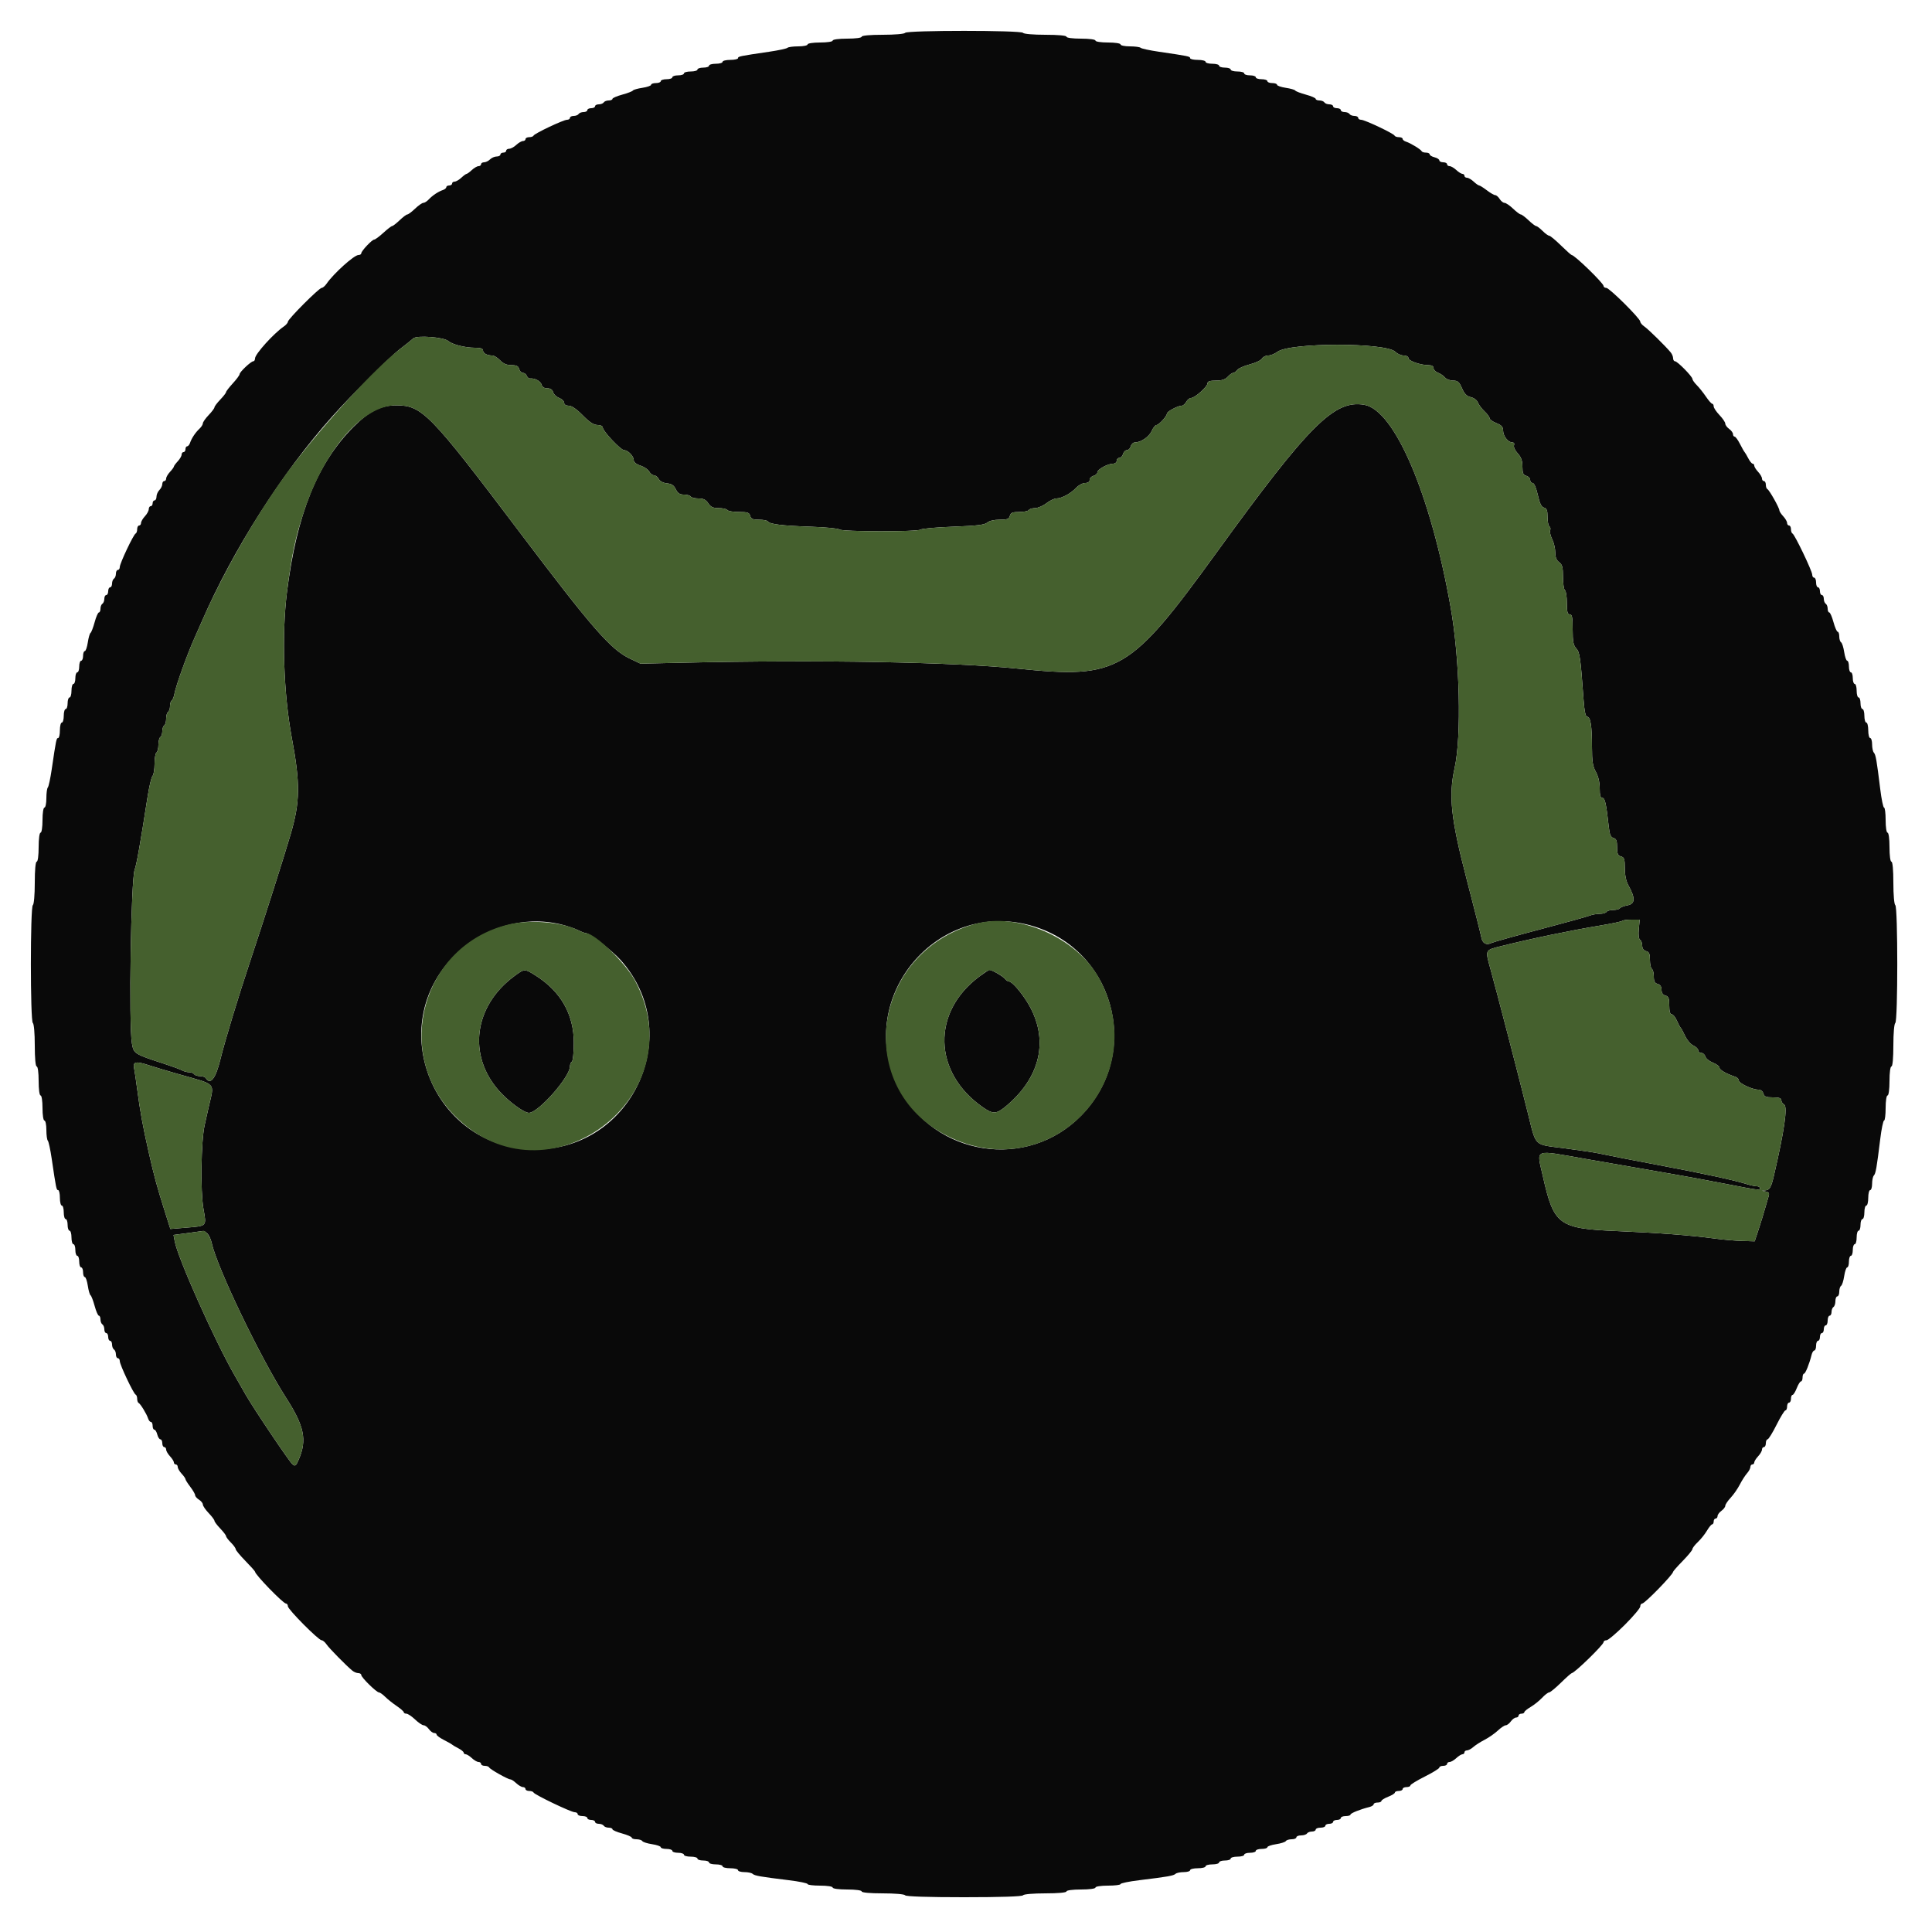 <svg id="svg" version="1.1" xmlns="http://www.w3.org/2000/svg" xmlns:xlink="http://www.w3.org/1999/xlink" width="400" height="400" viewBox="0, 0, 400,400"><g id="svgg"><path id="path0" d="M187.400 6.800 C 187.260 7.027,185.263 7.200,182.776 7.200 C 180.125 7.200,178.400 7.358,178.400 7.600 C 178.400 7.831,177.133 8.000,175.400 8.000 C 173.667 8.000,172.400 8.169,172.400 8.400 C 172.400 8.626,171.267 8.800,169.800 8.800 C 168.333 8.800,167.200 8.974,167.200 9.200 C 167.200 9.420,166.330 9.600,165.267 9.600 C 164.203 9.600,163.199 9.735,163.035 9.900 C 162.871 10.065,161.176 10.429,159.268 10.710 C 153.116 11.614,152.800 11.679,152.800 12.042 C 152.800 12.239,152.080 12.400,151.200 12.400 C 150.320 12.400,149.600 12.580,149.600 12.800 C 149.600 13.020,148.970 13.200,148.200 13.200 C 147.430 13.200,146.800 13.380,146.800 13.600 C 146.800 13.820,146.260 14.000,145.600 14.000 C 144.940 14.000,144.400 14.180,144.400 14.400 C 144.400 14.620,143.770 14.800,143.000 14.800 C 142.230 14.800,141.600 14.980,141.600 15.200 C 141.600 15.420,141.060 15.600,140.400 15.600 C 139.740 15.600,139.200 15.780,139.200 16.000 C 139.200 16.220,138.660 16.400,138.000 16.400 C 137.340 16.400,136.800 16.580,136.800 16.800 C 136.800 17.020,136.350 17.200,135.800 17.200 C 135.250 17.200,134.800 17.360,134.800 17.555 C 134.800 17.750,133.994 18.030,133.009 18.178 C 132.024 18.325,131.136 18.580,131.035 18.744 C 130.933 18.908,129.939 19.290,128.825 19.593 C 127.711 19.896,126.800 20.292,126.800 20.472 C 126.800 20.653,126.451 20.800,126.024 20.800 C 125.597 20.800,125.136 20.980,125.000 21.200 C 124.864 21.420,124.403 21.600,123.976 21.600 C 123.549 21.600,123.200 21.780,123.200 22.000 C 123.200 22.220,122.840 22.400,122.400 22.400 C 121.960 22.400,121.600 22.580,121.600 22.800 C 121.600 23.020,121.251 23.200,120.824 23.200 C 120.397 23.200,119.936 23.380,119.800 23.600 C 119.664 23.820,119.203 24.000,118.776 24.000 C 118.349 24.000,118.000 24.180,118.000 24.400 C 118.000 24.620,117.728 24.800,117.395 24.800 C 116.647 24.800,110.650 27.638,110.467 28.079 C 110.393 28.256,109.988 28.400,109.567 28.400 C 109.145 28.400,108.800 28.580,108.800 28.800 C 108.800 29.020,108.564 29.200,108.275 29.200 C 107.987 29.200,107.364 29.560,106.892 30.000 C 106.420 30.440,105.756 30.800,105.417 30.800 C 105.078 30.800,104.800 30.980,104.800 31.200 C 104.800 31.420,104.530 31.600,104.200 31.600 C 103.870 31.600,103.600 31.780,103.600 32.000 C 103.600 32.220,103.253 32.400,102.829 32.400 C 102.404 32.400,101.787 32.670,101.457 33.000 C 101.127 33.330,100.574 33.600,100.229 33.600 C 99.883 33.600,99.600 33.780,99.600 34.000 C 99.600 34.220,99.364 34.400,99.075 34.400 C 98.787 34.400,98.164 34.760,97.692 35.200 C 97.220 35.640,96.728 36.000,96.600 36.000 C 96.472 36.000,95.980 36.360,95.508 36.800 C 95.036 37.240,94.413 37.600,94.125 37.600 C 93.836 37.600,93.600 37.780,93.600 38.000 C 93.600 38.220,93.330 38.400,93.000 38.400 C 92.670 38.400,92.400 38.559,92.400 38.753 C 92.400 38.948,92.085 39.212,91.700 39.342 C 90.738 39.665,89.539 40.463,88.759 41.300 C 88.400 41.685,87.901 42.000,87.649 42.000 C 87.398 42.000,86.628 42.540,85.937 43.200 C 85.246 43.860,84.526 44.400,84.337 44.400 C 84.148 44.400,83.428 44.940,82.737 45.600 C 82.046 46.260,81.351 46.800,81.191 46.800 C 81.031 46.800,80.213 47.430,79.372 48.200 C 78.531 48.970,77.681 49.600,77.482 49.600 C 77.028 49.600,74.800 51.960,74.800 52.442 C 74.800 52.639,74.531 52.800,74.203 52.800 C 73.317 52.800,69.038 56.656,67.612 58.740 C 67.288 59.213,66.834 59.600,66.603 59.600 C 66.066 59.600,59.600 66.082,59.600 66.620 C 59.600 66.842,59.213 67.288,58.740 67.612 C 56.656 69.038,52.800 73.317,52.800 74.203 C 52.800 74.531,52.639 74.800,52.442 74.800 C 51.960 74.800,49.600 77.028,49.600 77.482 C 49.600 77.681,48.970 78.531,48.200 79.372 C 47.430 80.213,46.800 81.031,46.800 81.191 C 46.800 81.351,46.260 82.046,45.600 82.737 C 44.940 83.428,44.400 84.148,44.400 84.337 C 44.400 84.526,43.860 85.246,43.200 85.937 C 42.540 86.628,42.000 87.398,42.000 87.649 C 42.000 87.901,41.685 88.400,41.300 88.759 C 40.463 89.539,39.665 90.738,39.342 91.700 C 39.212 92.085,38.948 92.400,38.753 92.400 C 38.559 92.400,38.400 92.670,38.400 93.000 C 38.400 93.330,38.220 93.600,38.000 93.600 C 37.780 93.600,37.600 93.836,37.600 94.125 C 37.600 94.413,37.240 95.036,36.800 95.508 C 36.360 95.980,36.000 96.472,36.000 96.600 C 36.000 96.728,35.640 97.220,35.200 97.692 C 34.760 98.164,34.400 98.787,34.400 99.075 C 34.400 99.364,34.220 99.600,34.000 99.600 C 33.780 99.600,33.600 99.883,33.600 100.229 C 33.600 100.574,33.330 101.127,33.000 101.457 C 32.670 101.787,32.400 102.404,32.400 102.829 C 32.400 103.253,32.220 103.600,32.000 103.600 C 31.780 103.600,31.600 103.870,31.600 104.200 C 31.600 104.530,31.420 104.800,31.200 104.800 C 30.980 104.800,30.800 105.078,30.800 105.417 C 30.800 105.756,30.440 106.420,30.000 106.892 C 29.560 107.364,29.200 107.987,29.200 108.275 C 29.200 108.564,29.020 108.800,28.800 108.800 C 28.580 108.800,28.400 109.145,28.400 109.567 C 28.400 109.988,28.256 110.393,28.079 110.467 C 27.638 110.650,24.800 116.647,24.800 117.395 C 24.800 117.728,24.620 118.000,24.400 118.000 C 24.180 118.000,24.000 118.349,24.000 118.776 C 24.000 119.203,23.820 119.664,23.600 119.800 C 23.380 119.936,23.200 120.397,23.200 120.824 C 23.200 121.251,23.020 121.600,22.800 121.600 C 22.580 121.600,22.400 121.960,22.400 122.400 C 22.400 122.840,22.220 123.200,22.000 123.200 C 21.780 123.200,21.600 123.549,21.600 123.976 C 21.600 124.403,21.420 124.864,21.200 125.000 C 20.980 125.136,20.800 125.597,20.800 126.024 C 20.800 126.451,20.653 126.800,20.472 126.800 C 20.292 126.800,19.896 127.711,19.593 128.825 C 19.290 129.939,18.908 130.933,18.744 131.035 C 18.580 131.136,18.325 132.024,18.178 133.009 C 18.030 133.994,17.750 134.800,17.555 134.800 C 17.360 134.800,17.200 135.250,17.200 135.800 C 17.200 136.350,17.020 136.800,16.800 136.800 C 16.580 136.800,16.400 137.340,16.400 138.000 C 16.400 138.660,16.220 139.200,16.000 139.200 C 15.780 139.200,15.600 139.740,15.600 140.400 C 15.600 141.060,15.420 141.600,15.200 141.600 C 14.980 141.600,14.800 142.230,14.800 143.000 C 14.800 143.770,14.620 144.400,14.400 144.400 C 14.180 144.400,14.000 144.940,14.000 145.600 C 14.000 146.260,13.820 146.800,13.600 146.800 C 13.380 146.800,13.200 147.430,13.200 148.200 C 13.200 148.970,13.020 149.600,12.800 149.600 C 12.580 149.600,12.400 150.320,12.400 151.200 C 12.400 152.080,12.239 152.800,12.042 152.800 C 11.679 152.800,11.614 153.116,10.710 159.268 C 10.429 161.176,10.065 162.871,9.900 163.035 C 9.735 163.199,9.600 164.203,9.600 165.267 C 9.600 166.330,9.420 167.200,9.200 167.200 C 8.974 167.200,8.800 168.333,8.800 169.800 C 8.800 171.267,8.626 172.400,8.400 172.400 C 8.169 172.400,8.000 173.667,8.000 175.400 C 8.000 177.133,7.831 178.400,7.600 178.400 C 7.358 178.400,7.200 180.125,7.200 182.776 C 7.200 185.263,7.027 187.260,6.800 187.400 C 6.255 187.737,6.255 211.463,6.800 211.800 C 7.027 211.940,7.200 213.937,7.200 216.424 C 7.200 219.075,7.358 220.800,7.600 220.800 C 7.831 220.800,8.000 222.067,8.000 223.800 C 8.000 225.533,8.169 226.800,8.400 226.800 C 8.626 226.800,8.800 227.933,8.800 229.400 C 8.800 230.867,8.974 232.000,9.200 232.000 C 9.420 232.000,9.600 232.870,9.600 233.933 C 9.600 234.997,9.735 236.001,9.900 236.165 C 10.065 236.329,10.429 238.024,10.710 239.932 C 11.614 246.084,11.679 246.400,12.042 246.400 C 12.239 246.400,12.400 247.120,12.400 248.000 C 12.400 248.880,12.580 249.600,12.800 249.600 C 13.020 249.600,13.200 250.230,13.200 251.000 C 13.200 251.770,13.380 252.400,13.600 252.400 C 13.820 252.400,14.000 252.940,14.000 253.600 C 14.000 254.260,14.180 254.800,14.400 254.800 C 14.620 254.800,14.800 255.430,14.800 256.200 C 14.800 256.970,14.980 257.600,15.200 257.600 C 15.420 257.600,15.600 258.140,15.600 258.800 C 15.600 259.460,15.780 260.000,16.000 260.000 C 16.220 260.000,16.400 260.540,16.400 261.200 C 16.400 261.860,16.580 262.400,16.800 262.400 C 17.020 262.400,17.200 262.850,17.200 263.400 C 17.200 263.950,17.360 264.400,17.555 264.400 C 17.750 264.400,18.030 265.206,18.178 266.191 C 18.325 267.176,18.580 268.064,18.744 268.165 C 18.908 268.267,19.290 269.261,19.593 270.375 C 19.896 271.489,20.292 272.400,20.472 272.400 C 20.653 272.400,20.800 272.749,20.800 273.176 C 20.800 273.603,20.980 274.064,21.200 274.200 C 21.420 274.336,21.600 274.797,21.600 275.224 C 21.600 275.651,21.780 276.000,22.000 276.000 C 22.220 276.000,22.400 276.360,22.400 276.800 C 22.400 277.240,22.580 277.600,22.800 277.600 C 23.020 277.600,23.200 277.949,23.200 278.376 C 23.200 278.803,23.380 279.264,23.600 279.400 C 23.820 279.536,24.000 279.997,24.000 280.424 C 24.000 280.851,24.180 281.200,24.400 281.200 C 24.620 281.200,24.800 281.472,24.800 281.805 C 24.800 282.553,27.638 288.550,28.079 288.733 C 28.256 288.807,28.400 289.197,28.400 289.600 C 28.400 290.003,28.535 290.393,28.700 290.467 C 29.076 290.634,30.375 292.764,30.671 293.700 C 30.793 294.085,31.052 294.400,31.247 294.400 C 31.441 294.400,31.600 294.760,31.600 295.200 C 31.600 295.640,31.760 296.000,31.957 296.000 C 32.153 296.000,32.426 296.450,32.564 297.000 C 32.702 297.550,32.992 298.000,33.208 298.000 C 33.423 298.000,33.600 298.360,33.600 298.800 C 33.600 299.240,33.780 299.600,34.000 299.600 C 34.220 299.600,34.400 299.836,34.400 300.125 C 34.400 300.413,34.760 301.036,35.200 301.508 C 35.640 301.980,36.000 302.554,36.000 302.783 C 36.000 303.012,36.180 303.200,36.400 303.200 C 36.620 303.200,36.800 303.436,36.800 303.725 C 36.800 304.013,37.160 304.636,37.600 305.108 C 38.040 305.580,38.400 306.092,38.400 306.246 C 38.400 306.399,38.850 307.114,39.400 307.836 C 39.950 308.557,40.400 309.337,40.400 309.570 C 40.400 309.803,40.760 310.218,41.200 310.493 C 41.640 310.768,42.000 311.221,42.000 311.500 C 42.000 311.779,42.540 312.572,43.200 313.263 C 43.860 313.954,44.400 314.674,44.400 314.863 C 44.400 315.052,44.940 315.772,45.600 316.463 C 46.260 317.154,46.800 317.864,46.800 318.041 C 46.800 318.219,47.250 318.814,47.800 319.364 C 48.350 319.914,48.800 320.534,48.800 320.741 C 48.800 320.949,49.700 322.038,50.800 323.161 C 51.900 324.285,52.800 325.292,52.800 325.399 C 52.800 325.996,58.629 332.000,59.209 332.000 C 59.424 332.000,59.600 332.252,59.600 332.559 C 59.600 333.207,65.949 339.600,66.592 339.600 C 66.829 339.600,67.288 339.987,67.612 340.461 C 68.172 341.281,71.670 344.839,72.959 345.900 C 73.293 346.175,73.844 346.400,74.183 346.400 C 74.522 346.400,74.800 346.580,74.800 346.800 C 74.800 347.298,77.960 350.400,78.466 350.400 C 78.670 350.400,79.243 350.805,79.741 351.300 C 80.238 351.795,81.309 352.650,82.120 353.200 C 82.931 353.750,83.596 354.335,83.597 354.500 C 83.599 354.665,83.843 354.800,84.141 354.800 C 84.438 354.800,85.246 355.340,85.937 356.000 C 86.628 356.660,87.425 357.200,87.708 357.200 C 87.991 357.200,88.483 357.560,88.800 358.000 C 89.117 358.440,89.607 358.800,89.888 358.800 C 90.170 358.800,90.400 358.952,90.400 359.137 C 90.400 359.322,91.075 359.817,91.900 360.237 C 92.725 360.657,93.490 361.090,93.600 361.201 C 93.710 361.311,94.295 361.656,94.900 361.968 C 95.505 362.280,96.000 362.685,96.000 362.868 C 96.000 363.050,96.188 363.200,96.417 363.200 C 96.646 363.200,97.220 363.560,97.692 364.000 C 98.164 364.440,98.787 364.800,99.075 364.800 C 99.364 364.800,99.600 364.980,99.600 365.200 C 99.600 365.420,99.945 365.600,100.367 365.600 C 100.788 365.600,101.193 365.744,101.267 365.920 C 101.427 366.305,105.145 368.400,105.667 368.400 C 105.869 368.400,106.420 368.760,106.892 369.200 C 107.364 369.640,107.987 370.000,108.275 370.000 C 108.564 370.000,108.800 370.180,108.800 370.400 C 108.800 370.620,109.145 370.800,109.567 370.800 C 109.988 370.800,110.393 370.945,110.467 371.121 C 110.654 371.572,118.228 375.200,118.982 375.200 C 119.322 375.200,119.600 375.380,119.600 375.600 C 119.600 375.820,120.050 376.000,120.600 376.000 C 121.150 376.000,121.600 376.180,121.600 376.400 C 121.600 376.620,121.960 376.800,122.400 376.800 C 122.840 376.800,123.200 376.980,123.200 377.200 C 123.200 377.420,123.549 377.600,123.976 377.600 C 124.403 377.600,124.864 377.780,125.000 378.000 C 125.136 378.220,125.597 378.400,126.024 378.400 C 126.451 378.400,126.800 378.547,126.800 378.728 C 126.800 378.908,127.700 379.300,128.800 379.600 C 129.900 379.900,130.800 380.292,130.800 380.472 C 130.800 380.653,131.239 380.800,131.776 380.800 C 132.313 380.800,132.858 380.970,132.986 381.177 C 133.114 381.384,134.024 381.675,135.009 381.822 C 135.994 381.970,136.800 382.250,136.800 382.445 C 136.800 382.640,137.340 382.800,138.000 382.800 C 138.660 382.800,139.200 382.980,139.200 383.200 C 139.200 383.420,139.740 383.600,140.400 383.600 C 141.060 383.600,141.600 383.780,141.600 384.000 C 141.600 384.220,142.230 384.400,143.000 384.400 C 143.770 384.400,144.400 384.580,144.400 384.800 C 144.400 385.020,144.940 385.200,145.600 385.200 C 146.260 385.200,146.800 385.380,146.800 385.600 C 146.800 385.820,147.430 386.000,148.200 386.000 C 148.970 386.000,149.600 386.180,149.600 386.400 C 149.600 386.620,150.320 386.800,151.200 386.800 C 152.080 386.800,152.800 386.980,152.800 387.200 C 152.800 387.420,153.394 387.600,154.120 387.600 C 154.846 387.600,155.611 387.762,155.820 387.959 C 156.233 388.349,157.358 388.547,163.300 389.273 C 165.445 389.535,167.200 389.896,167.200 390.075 C 167.200 390.254,168.370 390.400,169.800 390.400 C 171.267 390.400,172.400 390.574,172.400 390.800 C 172.400 391.031,173.667 391.200,175.400 391.200 C 177.133 391.200,178.400 391.369,178.400 391.600 C 178.400 391.842,180.125 392.000,182.776 392.000 C 185.263 392.000,187.260 392.173,187.400 392.400 C 187.556 392.652,192.063 392.800,199.600 392.800 C 207.137 392.800,211.644 392.652,211.800 392.400 C 211.940 392.173,213.937 392.000,216.424 392.000 C 219.075 392.000,220.800 391.842,220.800 391.600 C 220.800 391.369,222.067 391.200,223.800 391.200 C 225.533 391.200,226.800 391.031,226.800 390.800 C 226.800 390.574,227.933 390.400,229.400 390.400 C 230.830 390.400,232.000 390.254,232.000 390.075 C 232.000 389.896,233.755 389.535,235.900 389.273 C 241.842 388.547,242.967 388.349,243.380 387.959 C 243.589 387.762,244.354 387.600,245.080 387.600 C 245.806 387.600,246.400 387.420,246.400 387.200 C 246.400 386.980,247.120 386.800,248.000 386.800 C 248.880 386.800,249.600 386.620,249.600 386.400 C 249.600 386.180,250.230 386.000,251.000 386.000 C 251.770 386.000,252.400 385.820,252.400 385.600 C 252.400 385.380,252.940 385.200,253.600 385.200 C 254.260 385.200,254.800 385.020,254.800 384.800 C 254.800 384.580,255.430 384.400,256.200 384.400 C 256.970 384.400,257.600 384.220,257.600 384.000 C 257.600 383.780,258.140 383.600,258.800 383.600 C 259.460 383.600,260.000 383.420,260.000 383.200 C 260.000 382.980,260.540 382.800,261.200 382.800 C 261.860 382.800,262.400 382.640,262.400 382.445 C 262.400 382.250,263.206 381.970,264.191 381.822 C 265.176 381.675,266.086 381.384,266.214 381.177 C 266.342 380.970,266.887 380.800,267.424 380.800 C 267.961 380.800,268.400 380.620,268.400 380.400 C 268.400 380.180,268.839 380.000,269.376 380.000 C 269.913 380.000,270.464 379.820,270.600 379.600 C 270.736 379.380,271.197 379.200,271.624 379.200 C 272.051 379.200,272.400 379.020,272.400 378.800 C 272.400 378.580,272.850 378.400,273.400 378.400 C 273.950 378.400,274.400 378.220,274.400 378.000 C 274.400 377.780,274.760 377.600,275.200 377.600 C 275.640 377.600,276.000 377.420,276.000 377.200 C 276.000 376.980,276.360 376.800,276.800 376.800 C 277.240 376.800,277.600 376.620,277.600 376.400 C 277.600 376.180,278.050 376.000,278.600 376.000 C 279.150 376.000,279.600 375.864,279.600 375.698 C 279.600 375.407,281.631 374.590,283.500 374.129 C 283.995 374.007,284.400 373.748,284.400 373.553 C 284.400 373.359,284.760 373.200,285.200 373.200 C 285.640 373.200,286.000 373.054,286.000 372.875 C 286.000 372.696,286.630 372.302,287.400 372.000 C 288.170 371.698,288.800 371.304,288.800 371.125 C 288.800 370.946,289.160 370.800,289.600 370.800 C 290.040 370.800,290.400 370.620,290.400 370.400 C 290.400 370.180,290.760 370.000,291.200 370.000 C 291.640 370.000,292.000 369.846,292.000 369.658 C 292.000 369.469,293.350 368.639,295.000 367.813 C 296.650 366.987,298.000 366.151,298.000 365.955 C 298.000 365.760,298.360 365.600,298.800 365.600 C 299.240 365.600,299.600 365.420,299.600 365.200 C 299.600 364.980,299.836 364.800,300.125 364.800 C 300.413 364.800,301.036 364.440,301.508 364.000 C 301.980 363.560,302.554 363.200,302.783 363.200 C 303.012 363.200,303.200 363.020,303.200 362.800 C 303.200 362.580,303.436 362.400,303.725 362.400 C 304.013 362.400,304.603 362.085,305.035 361.700 C 305.468 361.315,306.519 360.642,307.370 360.205 C 308.222 359.768,309.451 358.913,310.102 358.305 C 310.752 357.697,311.496 357.200,311.754 357.200 C 312.012 357.200,312.483 356.840,312.800 356.400 C 313.117 355.960,313.607 355.600,313.888 355.600 C 314.170 355.600,314.400 355.420,314.400 355.200 C 314.400 354.980,314.670 354.800,315.000 354.800 C 315.330 354.800,315.600 354.659,315.600 354.486 C 315.600 354.314,316.185 353.830,316.900 353.411 C 317.615 352.992,318.677 352.144,319.260 351.525 C 319.844 350.906,320.501 350.400,320.720 350.400 C 320.939 350.400,322.038 349.500,323.161 348.400 C 324.285 347.300,325.301 346.400,325.419 346.400 C 325.982 346.400,332.000 340.541,332.000 339.993 C 332.000 339.777,332.270 339.600,332.600 339.600 C 332.930 339.600,334.640 338.160,336.400 336.400 C 338.160 334.640,339.600 332.930,339.600 332.600 C 339.600 332.270,339.777 332.000,339.993 332.000 C 340.541 332.000,346.400 325.982,346.400 325.419 C 346.400 325.301,347.300 324.285,348.400 323.161 C 349.500 322.038,350.400 320.939,350.400 320.720 C 350.400 320.501,350.906 319.844,351.525 319.260 C 352.144 318.677,352.992 317.615,353.411 316.900 C 353.830 316.185,354.314 315.600,354.486 315.600 C 354.659 315.600,354.800 315.330,354.800 315.000 C 354.800 314.670,354.980 314.400,355.200 314.400 C 355.420 314.400,355.600 314.170,355.600 313.888 C 355.600 313.607,355.960 313.117,356.400 312.800 C 356.840 312.483,357.200 312.012,357.200 311.754 C 357.200 311.496,357.697 310.752,358.305 310.102 C 358.913 309.451,359.768 308.222,360.205 307.370 C 360.642 306.519,361.315 305.468,361.700 305.035 C 362.085 304.603,362.400 304.013,362.400 303.725 C 362.400 303.436,362.580 303.200,362.800 303.200 C 363.020 303.200,363.200 303.012,363.200 302.783 C 363.200 302.554,363.560 301.980,364.000 301.508 C 364.440 301.036,364.800 300.413,364.800 300.125 C 364.800 299.836,364.980 299.600,365.200 299.600 C 365.420 299.600,365.600 299.240,365.600 298.800 C 365.600 298.360,365.760 298.000,365.955 298.000 C 366.151 298.000,366.987 296.650,367.813 295.000 C 368.639 293.350,369.469 292.000,369.658 292.000 C 369.846 292.000,370.000 291.640,370.000 291.200 C 370.000 290.760,370.180 290.400,370.400 290.400 C 370.620 290.400,370.800 290.040,370.800 289.600 C 370.800 289.160,370.946 288.800,371.125 288.800 C 371.304 288.800,371.698 288.170,372.000 287.400 C 372.302 286.630,372.696 286.000,372.875 286.000 C 373.054 286.000,373.200 285.640,373.200 285.200 C 373.200 284.760,373.336 284.400,373.502 284.400 C 373.793 284.400,374.610 282.369,375.071 280.500 C 375.193 280.005,375.452 279.600,375.647 279.600 C 375.841 279.600,376.000 279.150,376.000 278.600 C 376.000 278.050,376.180 277.600,376.400 277.600 C 376.620 277.600,376.800 277.240,376.800 276.800 C 376.800 276.360,376.980 276.000,377.200 276.000 C 377.420 276.000,377.600 275.640,377.600 275.200 C 377.600 274.760,377.780 274.400,378.000 274.400 C 378.220 274.400,378.400 273.950,378.400 273.400 C 378.400 272.850,378.580 272.400,378.800 272.400 C 379.020 272.400,379.200 272.051,379.200 271.624 C 379.200 271.197,379.380 270.736,379.600 270.600 C 379.820 270.464,380.000 269.913,380.000 269.376 C 380.000 268.839,380.180 268.400,380.400 268.400 C 380.620 268.400,380.800 267.961,380.800 267.424 C 380.800 266.887,380.970 266.342,381.177 266.214 C 381.384 266.086,381.675 265.176,381.822 264.191 C 381.970 263.206,382.250 262.400,382.445 262.400 C 382.640 262.400,382.800 261.860,382.800 261.200 C 382.800 260.540,382.980 260.000,383.200 260.000 C 383.420 260.000,383.600 259.460,383.600 258.800 C 383.600 258.140,383.780 257.600,384.000 257.600 C 384.220 257.600,384.400 256.970,384.400 256.200 C 384.400 255.430,384.580 254.800,384.800 254.800 C 385.020 254.800,385.200 254.260,385.200 253.600 C 385.200 252.940,385.380 252.400,385.600 252.400 C 385.820 252.400,386.000 251.770,386.000 251.000 C 386.000 250.230,386.180 249.600,386.400 249.600 C 386.620 249.600,386.800 248.880,386.800 248.000 C 386.800 247.120,386.980 246.400,387.200 246.400 C 387.420 246.400,387.600 245.806,387.600 245.080 C 387.600 244.354,387.762 243.589,387.959 243.380 C 388.349 242.967,388.547 241.842,389.273 235.900 C 389.535 233.755,389.896 232.000,390.075 232.000 C 390.254 232.000,390.400 230.830,390.400 229.400 C 390.400 227.933,390.574 226.800,390.800 226.800 C 391.031 226.800,391.200 225.533,391.200 223.800 C 391.200 222.067,391.369 220.800,391.600 220.800 C 391.842 220.800,392.000 219.075,392.000 216.424 C 392.000 213.937,392.173 211.940,392.400 211.800 C 392.945 211.463,392.945 187.737,392.400 187.400 C 392.173 187.260,392.000 185.263,392.000 182.776 C 392.000 180.125,391.842 178.400,391.600 178.400 C 391.369 178.400,391.200 177.133,391.200 175.400 C 391.200 173.667,391.031 172.400,390.800 172.400 C 390.574 172.400,390.400 171.267,390.400 169.800 C 390.400 168.370,390.254 167.200,390.075 167.200 C 389.896 167.200,389.535 165.445,389.273 163.300 C 388.547 157.358,388.349 156.233,387.959 155.820 C 387.762 155.611,387.600 154.846,387.600 154.120 C 387.600 153.394,387.420 152.800,387.200 152.800 C 386.980 152.800,386.800 152.080,386.800 151.200 C 386.800 150.320,386.620 149.600,386.400 149.600 C 386.180 149.600,386.000 148.970,386.000 148.200 C 386.000 147.430,385.820 146.800,385.600 146.800 C 385.380 146.800,385.200 146.260,385.200 145.600 C 385.200 144.940,385.020 144.400,384.800 144.400 C 384.580 144.400,384.400 143.770,384.400 143.000 C 384.400 142.230,384.220 141.600,384.000 141.600 C 383.780 141.600,383.600 141.060,383.600 140.400 C 383.600 139.740,383.420 139.200,383.200 139.200 C 382.980 139.200,382.800 138.660,382.800 138.000 C 382.800 137.340,382.640 136.800,382.445 136.800 C 382.250 136.800,381.970 135.994,381.822 135.009 C 381.675 134.024,381.384 133.114,381.177 132.986 C 380.970 132.858,380.800 132.313,380.800 131.776 C 380.800 131.239,380.653 130.800,380.472 130.800 C 380.292 130.800,379.900 129.900,379.600 128.800 C 379.300 127.700,378.908 126.800,378.728 126.800 C 378.547 126.800,378.400 126.451,378.400 126.024 C 378.400 125.597,378.220 125.136,378.000 125.000 C 377.780 124.864,377.600 124.403,377.600 123.976 C 377.600 123.549,377.420 123.200,377.200 123.200 C 376.980 123.200,376.800 122.840,376.800 122.400 C 376.800 121.960,376.620 121.600,376.400 121.600 C 376.180 121.600,376.000 121.150,376.000 120.600 C 376.000 120.050,375.820 119.600,375.600 119.600 C 375.380 119.600,375.200 119.322,375.200 118.982 C 375.200 118.228,371.572 110.654,371.121 110.467 C 370.945 110.393,370.800 109.988,370.800 109.567 C 370.800 109.145,370.620 108.800,370.400 108.800 C 370.180 108.800,370.000 108.564,370.000 108.275 C 370.000 107.987,369.640 107.364,369.200 106.892 C 368.760 106.420,368.400 105.869,368.400 105.667 C 368.400 105.145,366.305 101.427,365.920 101.267 C 365.744 101.193,365.600 100.788,365.600 100.367 C 365.600 99.945,365.420 99.600,365.200 99.600 C 364.980 99.600,364.800 99.364,364.800 99.075 C 364.800 98.787,364.440 98.164,364.000 97.692 C 363.560 97.220,363.200 96.646,363.200 96.417 C 363.200 96.188,363.050 96.000,362.868 96.000 C 362.685 96.000,362.280 95.505,361.968 94.900 C 361.656 94.295,361.311 93.710,361.201 93.600 C 361.090 93.490,360.657 92.725,360.237 91.900 C 359.817 91.075,359.322 90.400,359.137 90.400 C 358.952 90.400,358.800 90.170,358.800 89.888 C 358.800 89.607,358.440 89.117,358.000 88.800 C 357.560 88.483,357.200 87.991,357.200 87.708 C 357.200 87.425,356.660 86.628,356.000 85.937 C 355.340 85.246,354.800 84.438,354.800 84.141 C 354.800 83.843,354.665 83.599,354.500 83.597 C 354.335 83.596,353.750 82.931,353.200 82.120 C 352.650 81.309,351.795 80.238,351.300 79.741 C 350.805 79.243,350.400 78.670,350.400 78.466 C 350.400 77.960,347.298 74.800,346.800 74.800 C 346.580 74.800,346.400 74.522,346.400 74.183 C 346.400 73.844,346.175 73.293,345.900 72.959 C 344.839 71.670,341.281 68.172,340.461 67.612 C 339.987 67.288,339.600 66.829,339.600 66.592 C 339.600 65.949,333.207 59.600,332.559 59.600 C 332.252 59.600,332.000 59.424,332.000 59.209 C 332.000 58.629,325.996 52.800,325.399 52.800 C 325.292 52.800,324.285 51.900,323.161 50.800 C 322.038 49.700,320.949 48.800,320.741 48.800 C 320.534 48.800,319.914 48.350,319.364 47.800 C 318.814 47.250,318.219 46.800,318.041 46.800 C 317.864 46.800,317.154 46.260,316.463 45.600 C 315.772 44.940,315.052 44.400,314.863 44.400 C 314.674 44.400,313.954 43.860,313.263 43.200 C 312.572 42.540,311.779 42.000,311.500 42.000 C 311.221 42.000,310.768 41.640,310.493 41.200 C 310.218 40.760,309.803 40.400,309.570 40.400 C 309.337 40.400,308.557 39.950,307.836 39.400 C 307.114 38.850,306.399 38.400,306.246 38.400 C 306.092 38.400,305.580 38.040,305.108 37.600 C 304.636 37.160,304.013 36.800,303.725 36.800 C 303.436 36.800,303.200 36.620,303.200 36.400 C 303.200 36.180,303.012 36.000,302.783 36.000 C 302.554 36.000,301.980 35.640,301.508 35.200 C 301.036 34.760,300.413 34.400,300.125 34.400 C 299.836 34.400,299.600 34.220,299.600 34.000 C 299.600 33.780,299.240 33.600,298.800 33.600 C 298.360 33.600,298.000 33.423,298.000 33.208 C 298.000 32.992,297.550 32.702,297.000 32.564 C 296.450 32.426,296.000 32.153,296.000 31.957 C 296.000 31.760,295.655 31.600,295.233 31.600 C 294.812 31.600,294.407 31.465,294.333 31.300 C 294.166 30.924,292.036 29.625,291.100 29.329 C 290.715 29.207,290.400 28.948,290.400 28.753 C 290.400 28.559,290.055 28.400,289.633 28.400 C 289.212 28.400,288.807 28.256,288.733 28.079 C 288.550 27.638,282.553 24.800,281.805 24.800 C 281.472 24.800,281.200 24.620,281.200 24.400 C 281.200 24.180,280.851 24.000,280.424 24.000 C 279.997 24.000,279.536 23.820,279.400 23.600 C 279.264 23.380,278.803 23.200,278.376 23.200 C 277.949 23.200,277.600 23.020,277.600 22.800 C 277.600 22.580,277.240 22.400,276.800 22.400 C 276.360 22.400,276.000 22.220,276.000 22.000 C 276.000 21.780,275.651 21.600,275.224 21.600 C 274.797 21.600,274.336 21.420,274.200 21.200 C 274.064 20.980,273.603 20.800,273.176 20.800 C 272.749 20.800,272.400 20.653,272.400 20.472 C 272.400 20.292,271.489 19.896,270.375 19.593 C 269.261 19.290,268.267 18.908,268.165 18.744 C 268.064 18.580,267.176 18.325,266.191 18.178 C 265.206 18.030,264.400 17.750,264.400 17.555 C 264.400 17.360,263.950 17.200,263.400 17.200 C 262.850 17.200,262.400 17.020,262.400 16.800 C 262.400 16.580,261.860 16.400,261.200 16.400 C 260.540 16.400,260.000 16.220,260.000 16.000 C 260.000 15.780,259.460 15.600,258.800 15.600 C 258.140 15.600,257.600 15.420,257.600 15.200 C 257.600 14.980,256.970 14.800,256.200 14.800 C 255.430 14.800,254.800 14.620,254.800 14.400 C 254.800 14.180,254.260 14.000,253.600 14.000 C 252.940 14.000,252.400 13.820,252.400 13.600 C 252.400 13.380,251.770 13.200,251.000 13.200 C 250.230 13.200,249.600 13.020,249.600 12.800 C 249.600 12.580,248.880 12.400,248.000 12.400 C 247.120 12.400,246.400 12.239,246.400 12.042 C 246.400 11.679,246.084 11.614,239.932 10.710 C 238.024 10.429,236.329 10.065,236.165 9.900 C 236.001 9.735,234.997 9.600,233.933 9.600 C 232.870 9.600,232.000 9.420,232.000 9.200 C 232.000 8.974,230.867 8.800,229.400 8.800 C 227.933 8.800,226.800 8.626,226.800 8.400 C 226.800 8.169,225.533 8.000,223.800 8.000 C 222.067 8.000,220.800 7.831,220.800 7.600 C 220.800 7.358,219.075 7.200,216.424 7.200 C 213.937 7.200,211.940 7.027,211.800 6.800 C 211.463 6.255,187.737 6.255,187.400 6.800 M92.800 70.598 C 93.634 71.324,96.272 71.995,98.300 71.998 C 99.485 71.999,100.000 72.169,100.000 72.557 C 100.000 73.147,100.825 73.595,101.933 73.607 C 102.300 73.611,103.024 74.061,103.542 74.607 C 104.194 75.295,104.913 75.600,105.879 75.600 C 106.938 75.600,107.325 75.793,107.484 76.400 C 107.599 76.840,107.948 77.200,108.259 77.200 C 108.570 77.200,108.930 77.473,109.058 77.807 C 109.186 78.141,109.496 78.391,109.746 78.364 C 110.715 78.256,111.935 78.909,112.126 79.637 C 112.254 80.129,112.678 80.400,113.316 80.400 C 113.968 80.400,114.378 80.672,114.515 81.195 C 114.629 81.633,115.190 82.168,115.761 82.385 C 116.333 82.602,116.800 83.055,116.800 83.390 C 116.800 83.765,117.165 84.000,117.749 84.000 C 118.359 84.000,119.395 84.711,120.649 85.990 C 122.039 87.407,122.917 87.982,123.700 87.990 C 124.341 87.996,124.800 88.221,124.800 88.529 C 124.800 89.243,128.530 93.200,129.202 93.200 C 129.997 93.200,131.200 94.423,131.200 95.231 C 131.200 95.685,131.703 96.104,132.603 96.401 C 133.375 96.656,134.191 97.210,134.417 97.632 C 134.643 98.054,135.085 98.400,135.400 98.400 C 135.715 98.400,136.158 98.749,136.386 99.175 C 136.636 99.641,137.317 99.999,138.098 100.075 C 139.052 100.167,139.533 100.490,139.919 101.300 C 140.312 102.125,140.733 102.400,141.598 102.400 C 142.233 102.400,142.864 102.580,143.000 102.800 C 143.136 103.020,143.862 103.200,144.614 103.200 C 145.631 103.200,146.149 103.456,146.637 104.200 C 147.147 104.978,147.631 105.200,148.822 105.200 C 149.664 105.200,150.464 105.380,150.600 105.600 C 150.736 105.820,151.806 106.000,152.977 106.000 C 154.770 106.000,155.140 106.126,155.316 106.800 C 155.481 107.433,155.862 107.600,157.139 107.600 C 158.027 107.600,158.849 107.756,158.967 107.946 C 159.324 108.525,161.927 108.850,167.799 109.049 C 170.879 109.153,173.570 109.410,173.779 109.619 C 174.264 110.104,190.106 110.126,190.620 109.642 C 190.829 109.445,193.864 109.177,197.365 109.045 C 202.220 108.863,203.888 108.663,204.397 108.203 C 204.794 107.843,205.832 107.600,206.969 107.600 C 208.538 107.600,208.912 107.459,209.084 106.800 C 209.253 106.156,209.630 106.000,211.023 106.000 C 211.974 106.000,212.864 105.820,213.000 105.600 C 213.136 105.380,213.715 105.200,214.286 105.200 C 214.857 105.200,215.914 104.750,216.636 104.200 C 217.357 103.650,218.291 103.200,218.712 103.200 C 219.801 103.200,221.682 102.191,222.790 101.010 C 223.312 100.455,224.158 100.000,224.670 100.000 C 225.254 100.000,225.600 99.763,225.600 99.363 C 225.600 99.012,225.960 98.631,226.400 98.516 C 226.840 98.401,227.200 98.071,227.200 97.783 C 227.200 97.182,229.362 96.000,230.461 96.000 C 230.868 96.000,231.200 95.730,231.200 95.400 C 231.200 95.070,231.449 94.800,231.753 94.800 C 232.058 94.800,232.401 94.440,232.516 94.000 C 232.631 93.560,232.991 93.200,233.316 93.200 C 233.641 93.200,234.001 92.840,234.116 92.400 C 234.231 91.960,234.621 91.600,234.982 91.600 C 236.210 91.600,237.923 90.423,238.460 89.209 C 238.754 88.544,239.189 88.000,239.426 88.000 C 239.924 88.000,241.600 86.170,241.600 85.626 C 241.600 85.206,243.859 84.000,244.647 84.000 C 244.936 84.000,245.365 83.640,245.600 83.200 C 245.835 82.760,246.286 82.400,246.600 82.400 C 247.377 82.400,250.000 80.053,250.000 79.359 C 250.000 78.966,250.517 78.800,251.738 78.800 C 252.968 78.800,253.688 78.566,254.200 78.000 C 254.598 77.560,255.101 77.200,255.318 77.200 C 255.535 77.200,255.912 76.930,256.156 76.600 C 256.400 76.271,257.572 75.750,258.760 75.443 C 259.948 75.137,261.082 74.597,261.280 74.243 C 261.478 73.889,262.057 73.600,262.566 73.600 C 263.075 73.600,263.921 73.266,264.446 72.859 C 266.972 70.896,287.037 70.891,288.916 72.853 C 289.309 73.264,290.074 73.600,290.616 73.600 C 291.172 73.600,291.600 73.833,291.600 74.137 C 291.600 74.725,294.079 75.600,295.746 75.600 C 296.424 75.600,296.800 75.818,296.800 76.210 C 296.800 76.545,297.212 76.977,297.716 77.168 C 298.220 77.360,298.873 77.805,299.165 78.158 C 299.458 78.511,300.216 78.800,300.850 78.800 C 301.811 78.800,302.117 79.064,302.690 80.388 C 303.196 81.554,303.679 82.042,304.513 82.225 C 305.155 82.366,305.793 82.849,305.982 83.337 C 306.165 83.812,306.784 84.636,307.358 85.170 C 307.931 85.703,308.400 86.344,308.400 86.595 C 308.400 86.846,309.030 87.298,309.800 87.600 C 310.877 88.023,311.200 88.379,311.200 89.143 C 311.200 90.268,312.233 91.600,313.105 91.600 C 313.455 91.600,313.595 91.837,313.457 92.195 C 313.330 92.526,313.666 93.262,314.214 93.853 C 314.939 94.636,315.200 95.365,315.200 96.612 C 315.200 97.970,315.359 98.348,316.000 98.516 C 316.440 98.631,316.800 99.012,316.800 99.363 C 316.800 99.713,317.033 100.000,317.317 100.000 C 317.625 100.000,318.055 100.994,318.379 102.454 C 318.771 104.218,319.131 104.961,319.662 105.100 C 320.236 105.250,320.400 105.678,320.400 107.023 C 320.400 107.974,320.572 108.859,320.783 108.989 C 320.993 109.119,321.066 109.483,320.946 109.798 C 320.825 110.112,321.013 110.944,321.363 111.646 C 321.713 112.348,322.000 113.576,322.000 114.373 C 322.000 115.365,322.253 116.006,322.800 116.400 C 323.452 116.870,323.600 117.435,323.600 119.465 C 323.600 120.833,323.780 122.064,324.000 122.200 C 324.220 122.336,324.400 123.517,324.400 124.824 C 324.400 126.669,324.534 127.200,325.000 127.200 C 325.482 127.200,325.600 127.814,325.600 130.325 C 325.600 132.805,325.752 133.612,326.336 134.239 C 327.077 135.035,327.217 136.011,327.864 144.900 C 328.035 147.260,328.278 148.400,328.609 148.400 C 329.299 148.400,329.600 150.296,329.600 154.638 C 329.600 157.634,329.759 158.658,330.400 159.800 C 330.902 160.693,331.200 161.966,331.200 163.212 C 331.200 164.629,331.358 165.200,331.748 165.200 C 332.292 165.200,332.549 166.353,333.073 171.152 C 333.252 172.796,333.483 173.349,334.054 173.498 C 334.635 173.650,334.800 174.071,334.800 175.400 C 334.800 176.770,334.958 177.148,335.600 177.316 C 336.279 177.493,336.400 177.862,336.400 179.750 C 336.400 181.164,336.667 182.454,337.133 183.288 C 338.611 185.932,338.567 187.132,336.982 187.430 C 336.217 187.573,335.493 187.850,335.372 188.045 C 335.251 188.240,334.634 188.400,334.000 188.400 C 333.366 188.400,332.736 188.580,332.600 188.800 C 332.464 189.020,331.832 189.200,331.195 189.200 C 330.559 189.200,329.624 189.367,329.119 189.572 C 328.613 189.777,323.970 191.062,318.800 192.428 C 313.630 193.794,309.098 195.066,308.729 195.254 C 307.732 195.763,306.907 195.284,306.695 194.073 C 306.591 193.483,305.196 187.960,303.593 181.800 C 300.399 169.517,299.889 164.751,301.158 159.038 C 302.626 152.430,302.239 136.468,300.352 125.800 C 296.205 102.359,288.747 84.872,282.440 83.807 C 276.229 82.757,271.064 87.930,251.825 114.469 C 233.907 139.187,231.549 140.564,210.800 138.440 C 197.373 137.065,169.857 136.572,141.600 137.200 L 132.600 137.400 130.400 136.355 C 126.444 134.475,122.589 130.054,107.598 110.200 C 89.012 85.586,87.390 83.920,82.018 83.920 C 78.876 83.920,76.360 85.191,73.182 88.386 C 65.677 95.929,61.451 106.430,59.412 122.600 C 58.303 131.398,58.713 143.662,60.422 152.800 C 62.189 162.251,62.138 166.081,60.154 172.800 C 58.643 177.919,54.645 190.454,51.798 199.000 C 49.291 206.525,46.558 215.537,45.613 219.400 C 44.653 223.322,43.542 224.724,42.600 223.200 C 42.464 222.980,41.924 222.800,41.400 222.800 C 40.876 222.800,40.336 222.620,40.200 222.400 C 40.064 222.180,39.601 222.000,39.171 222.000 C 38.741 222.000,38.077 221.824,37.695 221.609 C 37.313 221.394,35.647 220.780,33.994 220.244 C 27.825 218.243,27.676 218.150,27.319 216.064 C 26.636 212.076,27.118 181.872,27.895 180.000 C 28.254 179.133,29.100 174.360,30.544 165.042 C 30.881 162.864,31.347 160.893,31.578 160.662 C 31.810 160.430,32.000 159.297,32.000 158.144 C 32.000 156.991,32.180 155.936,32.400 155.800 C 32.620 155.664,32.800 154.944,32.800 154.200 C 32.800 153.456,32.980 152.736,33.200 152.600 C 33.420 152.464,33.600 151.924,33.600 151.400 C 33.600 150.876,33.780 150.336,34.000 150.200 C 34.220 150.064,34.400 149.434,34.400 148.800 C 34.400 148.166,34.580 147.536,34.800 147.400 C 35.020 147.264,35.200 146.724,35.200 146.200 C 35.200 145.676,35.359 145.149,35.554 145.029 C 35.749 144.908,35.995 144.313,36.102 143.705 C 36.400 142.010,38.756 135.453,40.308 132.000 C 40.753 131.010,41.430 129.480,41.813 128.600 C 48.249 113.797,58.393 97.865,68.800 86.215 C 72.733 81.812,80.721 73.858,82.800 72.275 C 84.010 71.354,85.256 70.357,85.569 70.059 C 86.280 69.384,91.884 69.802,92.800 70.598 M339.295 192.348 C 339.180 193.544,339.280 194.402,339.554 194.572 C 339.799 194.723,340.000 195.266,340.000 195.777 C 340.000 196.370,340.289 196.782,340.800 196.916 C 341.433 197.081,341.600 197.462,341.600 198.739 C 341.600 199.627,341.780 200.464,342.000 200.600 C 342.220 200.736,342.400 201.446,342.400 202.177 C 342.400 203.170,342.602 203.560,343.200 203.716 C 343.728 203.854,344.000 204.262,344.000 204.916 C 344.000 205.570,344.272 205.978,344.800 206.116 C 345.454 206.287,345.600 206.662,345.600 208.163 C 345.600 209.370,345.772 210.000,346.102 210.000 C 346.379 210.000,346.859 210.585,347.170 211.300 C 347.481 212.015,347.840 212.690,347.968 212.800 C 348.096 212.910,348.514 213.678,348.897 214.507 C 349.280 215.336,350.045 216.220,350.597 216.471 C 351.149 216.723,351.600 217.170,351.600 217.464 C 351.600 217.759,351.887 218.000,352.237 218.000 C 352.588 218.000,352.962 218.332,353.068 218.737 C 353.174 219.143,353.877 219.716,354.630 220.012 C 355.384 220.307,356.000 220.777,356.000 221.056 C 356.000 221.512,357.424 222.328,359.300 222.945 C 359.685 223.071,360.000 223.408,360.000 223.693 C 360.000 224.285,362.787 225.600,364.040 225.600 C 364.538 225.600,364.959 225.922,365.084 226.400 C 365.253 227.047,365.630 227.200,367.047 227.200 C 368.312 227.200,368.800 227.362,368.800 227.780 C 368.800 228.099,369.062 228.507,369.383 228.686 C 370.147 229.114,369.430 234.111,367.272 243.400 C 366.699 245.867,366.385 246.396,365.457 246.454 C 364.645 246.506,364.648 246.518,365.517 246.685 C 366.254 246.826,366.380 247.032,366.157 247.730 C 366.004 248.209,365.653 249.410,365.377 250.400 C 365.102 251.390,364.519 253.280,364.083 254.600 L 363.289 257.000 360.745 256.928 C 359.345 256.889,356.850 256.674,355.200 256.450 C 350.113 255.761,343.359 255.241,334.800 254.881 C 322.712 254.371,321.708 253.634,319.454 243.609 C 318.118 237.665,317.263 238.014,328.400 239.963 C 330.930 240.405,335.700 241.234,339.000 241.804 C 342.300 242.374,345.945 243.012,347.100 243.220 C 348.255 243.429,350.145 243.768,351.300 243.974 C 352.455 244.180,355.200 244.700,357.400 245.130 C 363.969 246.413,364.400 246.468,364.400 246.018 C 364.400 245.788,364.098 245.600,363.728 245.600 C 363.359 245.600,362.504 245.426,361.828 245.213 C 359.101 244.354,352.888 243.007,343.400 241.218 C 336.842 239.982,333.812 239.390,331.000 238.796 C 330.120 238.611,326.908 238.132,323.863 237.733 C 317.390 236.885,318.115 237.606,316.255 230.173 C 314.071 221.447,309.926 205.482,308.578 200.600 C 307.471 196.594,307.406 196.732,310.800 195.887 C 317.125 194.312,325.006 192.674,331.314 191.623 C 333.687 191.228,335.742 190.791,335.881 190.652 C 336.020 190.514,336.887 190.400,337.808 190.400 L 339.483 190.400 339.295 192.348 M116.075 191.372 C 117.326 191.671,118.928 192.205,119.636 192.558 C 120.344 192.911,121.097 193.200,121.311 193.200 C 122.072 193.200,126.726 196.800,128.467 198.737 C 142.005 213.794,131.118 237.972,110.800 237.972 C 89.824 237.972,79.307 212.490,94.200 197.752 C 100.035 191.978,108.402 189.538,116.075 191.372 M212.506 191.380 C 230.456 195.669,236.780 217.751,223.845 230.971 C 212.680 242.382,193.533 239.449,186.113 225.191 C 176.880 207.449,193.052 186.731,212.506 191.380 M106.400 202.161 C 98.148 208.310,96.799 218.433,103.255 225.768 C 105.227 228.008,108.457 230.400,109.510 230.400 C 111.443 230.400,118.000 222.981,118.000 220.794 C 118.000 220.383,118.180 219.936,118.400 219.800 C 118.620 219.664,118.800 217.887,118.800 215.851 C 118.800 210.027,116.107 205.279,110.947 202.007 C 108.600 200.519,108.604 200.519,106.400 202.161 M202.800 202.151 C 192.841 209.514,193.152 222.051,203.472 229.236 C 205.646 230.749,206.295 230.705,208.428 228.900 C 215.888 222.585,217.313 214.331,212.241 206.800 C 210.859 204.748,209.409 203.200,208.867 203.200 C 208.664 203.200,208.277 202.934,208.007 202.608 C 207.535 202.040,205.332 200.789,204.839 200.810 C 204.707 200.815,203.790 201.419,202.800 202.151 M30.886 220.570 C 31.829 220.884,34.580 221.706,37.000 222.396 C 45.028 224.687,44.394 223.992,43.206 229.200 C 42.980 230.190,42.599 231.900,42.358 233.000 C 41.626 236.354,41.479 246.583,42.112 250.200 C 42.772 253.975,42.924 253.806,38.536 254.175 L 35.272 254.449 34.031 250.524 C 32.481 245.621,31.915 243.533,30.797 238.600 C 29.554 233.114,29.017 230.171,28.388 225.400 C 28.156 223.640,27.870 221.705,27.752 221.100 C 27.495 219.788,28.185 219.672,30.886 220.570 M42.939 255.396 C 43.266 255.724,43.662 256.579,43.817 257.296 C 44.924 262.403,53.931 281.158,59.243 289.414 C 63.002 295.257,63.593 298.130,61.866 302.149 C 61.278 303.516,61.123 303.634,60.546 303.155 C 59.897 302.617,52.418 291.496,50.891 288.800 C 50.455 288.030,49.425 286.230,48.603 284.800 C 44.471 277.612,36.839 260.545,36.175 257.008 L 35.927 255.684 38.863 255.296 C 40.479 255.082,41.922 254.883,42.071 254.854 C 42.221 254.824,42.611 255.068,42.939 255.396 " stroke="none" fill="#090909" fill-rule="evenodd"></path><path id="path1" d="M85.569 70.059 C 85.256 70.357,84.010 71.354,82.800 72.275 C 77.884 76.019,67.560 87.206,60.538 96.400 C 54.038 104.910,46.410 118.027,41.813 128.600 C 41.430 129.480,40.753 131.010,40.308 132.000 C 38.756 135.453,36.400 142.010,36.102 143.705 C 35.995 144.313,35.749 144.908,35.554 145.029 C 35.359 145.149,35.200 145.676,35.200 146.200 C 35.200 146.724,35.020 147.264,34.800 147.400 C 34.580 147.536,34.400 148.166,34.400 148.800 C 34.400 149.434,34.220 150.064,34.000 150.200 C 33.780 150.336,33.600 150.876,33.600 151.400 C 33.600 151.924,33.420 152.464,33.200 152.600 C 32.980 152.736,32.800 153.456,32.800 154.200 C 32.800 154.944,32.620 155.664,32.400 155.800 C 32.180 155.936,32.000 156.991,32.000 158.144 C 32.000 159.297,31.810 160.430,31.578 160.662 C 31.347 160.893,30.881 162.864,30.544 165.042 C 29.100 174.360,28.254 179.133,27.895 180.000 C 27.118 181.872,26.636 212.076,27.319 216.064 C 27.676 218.150,27.825 218.243,33.994 220.244 C 35.647 220.780,37.313 221.394,37.695 221.609 C 38.077 221.824,38.741 222.000,39.171 222.000 C 39.601 222.000,40.064 222.180,40.200 222.400 C 40.336 222.620,40.876 222.800,41.400 222.800 C 41.924 222.800,42.464 222.980,42.600 223.200 C 43.542 224.724,44.653 223.322,45.613 219.400 C 46.558 215.537,49.291 206.525,51.798 199.000 C 54.645 190.454,58.643 177.919,60.154 172.800 C 62.138 166.081,62.189 162.251,60.422 152.800 C 58.713 143.662,58.303 131.398,59.412 122.600 C 60.383 114.902,61.171 111.185,62.971 105.803 C 67.249 93.020,75.170 83.920,82.018 83.920 C 87.390 83.920,89.012 85.586,107.598 110.200 C 122.589 130.054,126.444 134.475,130.400 136.355 L 132.600 137.400 141.600 137.200 C 169.857 136.572,197.373 137.065,210.800 138.440 C 231.549 140.564,233.907 139.187,251.825 114.469 C 271.064 87.930,276.229 82.757,282.440 83.807 C 288.747 84.872,296.205 102.359,300.352 125.800 C 302.239 136.468,302.626 152.430,301.158 159.038 C 299.889 164.751,300.399 169.517,303.593 181.800 C 305.196 187.960,306.591 193.483,306.695 194.073 C 306.907 195.284,307.732 195.763,308.729 195.254 C 309.098 195.066,313.630 193.794,318.800 192.428 C 323.970 191.062,328.613 189.777,329.119 189.572 C 329.624 189.367,330.559 189.200,331.195 189.200 C 331.832 189.200,332.464 189.020,332.600 188.800 C 332.736 188.580,333.366 188.400,334.000 188.400 C 334.634 188.400,335.251 188.240,335.372 188.045 C 335.493 187.850,336.217 187.573,336.982 187.430 C 338.567 187.132,338.611 185.932,337.133 183.288 C 336.667 182.454,336.400 181.164,336.400 179.750 C 336.400 177.862,336.279 177.493,335.600 177.316 C 334.958 177.148,334.800 176.770,334.800 175.400 C 334.800 174.071,334.635 173.650,334.054 173.498 C 333.483 173.349,333.252 172.796,333.073 171.152 C 332.549 166.353,332.292 165.200,331.748 165.200 C 331.358 165.200,331.200 164.629,331.200 163.212 C 331.200 161.966,330.902 160.693,330.400 159.800 C 329.759 158.658,329.600 157.634,329.600 154.638 C 329.600 150.296,329.299 148.400,328.609 148.400 C 328.278 148.400,328.035 147.260,327.864 144.900 C 327.217 136.011,327.077 135.035,326.336 134.239 C 325.752 133.612,325.600 132.805,325.600 130.325 C 325.600 127.814,325.482 127.200,325.000 127.200 C 324.534 127.200,324.400 126.669,324.400 124.824 C 324.400 123.517,324.220 122.336,324.000 122.200 C 323.780 122.064,323.600 120.833,323.600 119.465 C 323.600 117.435,323.452 116.870,322.800 116.400 C 322.253 116.006,322.000 115.365,322.000 114.373 C 322.000 113.576,321.713 112.348,321.363 111.646 C 321.013 110.944,320.825 110.112,320.946 109.798 C 321.066 109.483,320.993 109.119,320.783 108.989 C 320.572 108.859,320.400 107.974,320.400 107.023 C 320.400 105.678,320.236 105.250,319.662 105.100 C 319.131 104.961,318.771 104.218,318.379 102.454 C 318.055 100.994,317.625 100.000,317.317 100.000 C 317.033 100.000,316.800 99.713,316.800 99.363 C 316.800 99.012,316.440 98.631,316.000 98.516 C 315.359 98.348,315.200 97.970,315.200 96.612 C 315.200 95.365,314.939 94.636,314.214 93.853 C 313.666 93.262,313.330 92.526,313.457 92.195 C 313.595 91.837,313.455 91.600,313.105 91.600 C 312.233 91.600,311.200 90.268,311.200 89.143 C 311.200 88.379,310.877 88.023,309.800 87.600 C 309.030 87.298,308.400 86.846,308.400 86.595 C 308.400 86.344,307.931 85.703,307.358 85.170 C 306.784 84.636,306.165 83.812,305.982 83.337 C 305.793 82.849,305.155 82.366,304.513 82.225 C 303.679 82.042,303.196 81.554,302.690 80.388 C 302.117 79.064,301.811 78.800,300.850 78.800 C 300.216 78.800,299.458 78.511,299.165 78.158 C 298.873 77.805,298.220 77.360,297.716 77.168 C 297.212 76.977,296.800 76.545,296.800 76.210 C 296.800 75.818,296.424 75.600,295.746 75.600 C 294.079 75.600,291.600 74.725,291.600 74.137 C 291.600 73.833,291.172 73.600,290.616 73.600 C 290.074 73.600,289.309 73.264,288.916 72.853 C 287.037 70.891,266.972 70.896,264.446 72.859 C 263.921 73.266,263.075 73.600,262.566 73.600 C 262.057 73.600,261.478 73.889,261.280 74.243 C 261.082 74.597,259.948 75.137,258.760 75.443 C 257.572 75.750,256.400 76.271,256.156 76.600 C 255.912 76.930,255.535 77.200,255.318 77.200 C 255.101 77.200,254.598 77.560,254.200 78.000 C 253.688 78.566,252.968 78.800,251.738 78.800 C 250.517 78.800,250.000 78.966,250.000 79.359 C 250.000 80.053,247.377 82.400,246.600 82.400 C 246.286 82.400,245.835 82.760,245.600 83.200 C 245.365 83.640,244.936 84.000,244.647 84.000 C 243.859 84.000,241.600 85.206,241.600 85.626 C 241.600 86.170,239.924 88.000,239.426 88.000 C 239.189 88.000,238.754 88.544,238.460 89.209 C 237.923 90.423,236.210 91.600,234.982 91.600 C 234.621 91.600,234.231 91.960,234.116 92.400 C 234.001 92.840,233.641 93.200,233.316 93.200 C 232.991 93.200,232.631 93.560,232.516 94.000 C 232.401 94.440,232.058 94.800,231.753 94.800 C 231.449 94.800,231.200 95.070,231.200 95.400 C 231.200 95.730,230.868 96.000,230.461 96.000 C 229.362 96.000,227.200 97.182,227.200 97.783 C 227.200 98.071,226.840 98.401,226.400 98.516 C 225.960 98.631,225.600 99.012,225.600 99.363 C 225.600 99.763,225.254 100.000,224.670 100.000 C 224.158 100.000,223.312 100.455,222.790 101.010 C 221.682 102.191,219.801 103.200,218.712 103.200 C 218.291 103.200,217.357 103.650,216.636 104.200 C 215.914 104.750,214.857 105.200,214.286 105.200 C 213.715 105.200,213.136 105.380,213.000 105.600 C 212.864 105.820,211.974 106.000,211.023 106.000 C 209.630 106.000,209.253 106.156,209.084 106.800 C 208.912 107.459,208.538 107.600,206.969 107.600 C 205.832 107.600,204.794 107.843,204.397 108.203 C 203.888 108.663,202.220 108.863,197.365 109.045 C 193.864 109.177,190.829 109.445,190.620 109.642 C 190.106 110.126,174.264 110.104,173.779 109.619 C 173.570 109.410,170.879 109.153,167.799 109.049 C 161.927 108.850,159.324 108.525,158.967 107.946 C 158.849 107.756,158.027 107.600,157.139 107.600 C 155.862 107.600,155.481 107.433,155.316 106.800 C 155.140 106.126,154.770 106.000,152.977 106.000 C 151.806 106.000,150.736 105.820,150.600 105.600 C 150.464 105.380,149.664 105.200,148.822 105.200 C 147.631 105.200,147.147 104.978,146.637 104.200 C 146.149 103.456,145.631 103.200,144.614 103.200 C 143.862 103.200,143.136 103.020,143.000 102.800 C 142.864 102.580,142.233 102.400,141.598 102.400 C 140.733 102.400,140.312 102.125,139.919 101.300 C 139.533 100.490,139.052 100.167,138.098 100.075 C 137.317 99.999,136.636 99.641,136.386 99.175 C 136.158 98.749,135.715 98.400,135.400 98.400 C 135.085 98.400,134.643 98.054,134.417 97.632 C 134.191 97.210,133.375 96.656,132.603 96.401 C 131.703 96.104,131.200 95.685,131.200 95.231 C 131.200 94.423,129.997 93.200,129.202 93.200 C 128.530 93.200,124.800 89.243,124.800 88.529 C 124.800 88.221,124.341 87.996,123.700 87.990 C 122.917 87.982,122.039 87.407,120.649 85.990 C 119.395 84.711,118.359 84.000,117.749 84.000 C 117.165 84.000,116.800 83.765,116.800 83.390 C 116.800 83.055,116.333 82.602,115.761 82.385 C 115.190 82.168,114.629 81.633,114.515 81.195 C 114.378 80.672,113.968 80.400,113.316 80.400 C 112.678 80.400,112.254 80.129,112.126 79.637 C 111.935 78.909,110.715 78.256,109.746 78.364 C 109.496 78.391,109.186 78.141,109.058 77.807 C 108.930 77.473,108.570 77.200,108.259 77.200 C 107.948 77.200,107.599 76.840,107.484 76.400 C 107.325 75.793,106.938 75.600,105.879 75.600 C 104.913 75.600,104.194 75.295,103.542 74.607 C 103.024 74.061,102.300 73.611,101.933 73.607 C 100.825 73.595,100.000 73.147,100.000 72.557 C 100.000 72.169,99.485 71.999,98.300 71.998 C 96.272 71.995,93.634 71.324,92.800 70.598 C 91.884 69.802,86.280 69.384,85.569 70.059 M335.881 190.652 C 335.742 190.791,333.687 191.228,331.314 191.623 C 325.006 192.674,317.125 194.312,310.800 195.887 C 307.406 196.732,307.471 196.594,308.578 200.600 C 309.926 205.482,314.071 221.447,316.255 230.173 C 318.115 237.606,317.390 236.885,323.863 237.733 C 326.908 238.132,330.120 238.611,331.000 238.796 C 333.812 239.390,336.842 239.982,343.400 241.218 C 352.888 243.007,359.101 244.354,361.828 245.213 C 362.504 245.426,363.359 245.600,363.728 245.600 C 364.098 245.600,364.400 245.788,364.400 246.018 C 364.400 246.468,363.969 246.413,357.400 245.130 C 355.200 244.700,352.455 244.180,351.300 243.974 C 350.145 243.768,348.255 243.429,347.100 243.220 C 345.945 243.012,342.300 242.374,339.000 241.804 C 335.700 241.234,330.930 240.405,328.400 239.963 C 317.263 238.014,318.118 237.665,319.454 243.609 C 321.708 253.634,322.712 254.371,334.800 254.881 C 343.359 255.241,350.113 255.761,355.200 256.450 C 356.850 256.674,359.345 256.889,360.745 256.928 L 363.289 257.000 364.083 254.600 C 364.519 253.280,365.102 251.390,365.377 250.400 C 365.653 249.410,366.004 248.209,366.157 247.730 C 366.380 247.032,366.254 246.826,365.517 246.685 C 364.648 246.518,364.645 246.506,365.457 246.454 C 366.385 246.396,366.699 245.867,367.272 243.400 C 369.430 234.111,370.147 229.114,369.383 228.686 C 369.062 228.507,368.800 228.099,368.800 227.780 C 368.800 227.362,368.312 227.200,367.047 227.200 C 365.630 227.200,365.253 227.047,365.084 226.400 C 364.959 225.922,364.538 225.600,364.040 225.600 C 362.787 225.600,360.000 224.285,360.000 223.693 C 360.000 223.408,359.685 223.071,359.300 222.945 C 357.424 222.328,356.000 221.512,356.000 221.056 C 356.000 220.777,355.384 220.307,354.630 220.012 C 353.877 219.716,353.174 219.143,353.068 218.737 C 352.962 218.332,352.588 218.000,352.237 218.000 C 351.887 218.000,351.600 217.759,351.600 217.464 C 351.600 217.170,351.149 216.723,350.597 216.471 C 350.045 216.220,349.280 215.336,348.897 214.507 C 348.514 213.678,348.096 212.910,347.968 212.800 C 347.840 212.690,347.481 212.015,347.170 211.300 C 346.859 210.585,346.379 210.000,346.102 210.000 C 345.772 210.000,345.600 209.370,345.600 208.163 C 345.600 206.662,345.454 206.287,344.800 206.116 C 344.272 205.978,344.000 205.570,344.000 204.916 C 344.000 204.262,343.728 203.854,343.200 203.716 C 342.602 203.560,342.400 203.170,342.400 202.177 C 342.400 201.446,342.220 200.736,342.000 200.600 C 341.780 200.464,341.600 199.627,341.600 198.739 C 341.600 197.462,341.433 197.081,340.800 196.916 C 340.289 196.782,340.000 196.370,340.000 195.777 C 340.000 195.266,339.799 194.723,339.554 194.572 C 339.280 194.402,339.180 193.544,339.295 192.348 L 339.483 190.400 337.808 190.400 C 336.887 190.400,336.020 190.514,335.881 190.652 M105.235 191.416 C 87.474 195.740,81.231 217.884,94.089 230.952 C 113.130 250.305,144.289 227.067,131.492 203.057 C 129.527 199.371,123.153 193.200,121.311 193.200 C 121.097 193.200,120.344 192.911,119.636 192.558 C 116.256 190.872,109.628 190.346,105.235 191.416 M202.000 191.253 C 180.308 197.150,176.586 225.371,196.200 235.221 C 217.532 245.934,239.118 223.287,227.482 202.400 C 222.878 194.136,210.812 188.857,202.000 191.253 M110.947 202.007 C 116.107 205.279,118.800 210.027,118.800 215.851 C 118.800 217.887,118.620 219.664,118.400 219.800 C 118.180 219.936,118.000 220.383,118.000 220.794 C 118.000 222.981,111.443 230.400,109.510 230.400 C 108.457 230.400,105.227 228.008,103.255 225.768 C 96.799 218.433,98.148 208.310,106.400 202.161 C 108.604 200.519,108.600 200.519,110.947 202.007 M206.296 201.408 C 206.967 201.743,207.737 202.283,208.007 202.608 C 208.277 202.934,208.664 203.200,208.867 203.200 C 209.409 203.200,210.859 204.748,212.241 206.800 C 217.313 214.331,215.888 222.585,208.428 228.900 C 206.295 230.705,205.646 230.749,203.472 229.236 C 193.152 222.051,192.841 209.514,202.800 202.151 C 204.905 200.595,204.737 200.630,206.296 201.408 M27.752 221.100 C 27.870 221.705,28.156 223.640,28.388 225.400 C 29.017 230.171,29.554 233.114,30.797 238.600 C 31.915 243.533,32.481 245.621,34.031 250.524 L 35.272 254.449 38.536 254.175 C 42.924 253.806,42.772 253.975,42.112 250.200 C 41.479 246.583,41.626 236.354,42.358 233.000 C 42.599 231.900,42.980 230.190,43.206 229.200 C 44.394 223.992,45.028 224.687,37.000 222.396 C 34.580 221.706,31.829 220.884,30.886 220.570 C 28.185 219.672,27.495 219.788,27.752 221.100 M38.863 255.296 L 35.927 255.684 36.175 257.008 C 36.839 260.545,44.471 277.612,48.603 284.800 C 49.425 286.230,50.455 288.030,50.891 288.800 C 52.418 291.496,59.897 302.617,60.546 303.155 C 61.123 303.634,61.278 303.516,61.866 302.149 C 63.593 298.130,63.002 295.257,59.243 289.414 C 53.931 281.158,44.924 262.403,43.817 257.296 C 43.543 256.031,42.624 254.745,42.071 254.854 C 41.922 254.883,40.479 255.082,38.863 255.296 " stroke="none" fill="#45602e" fill-rule="evenodd"></path></g></svg>